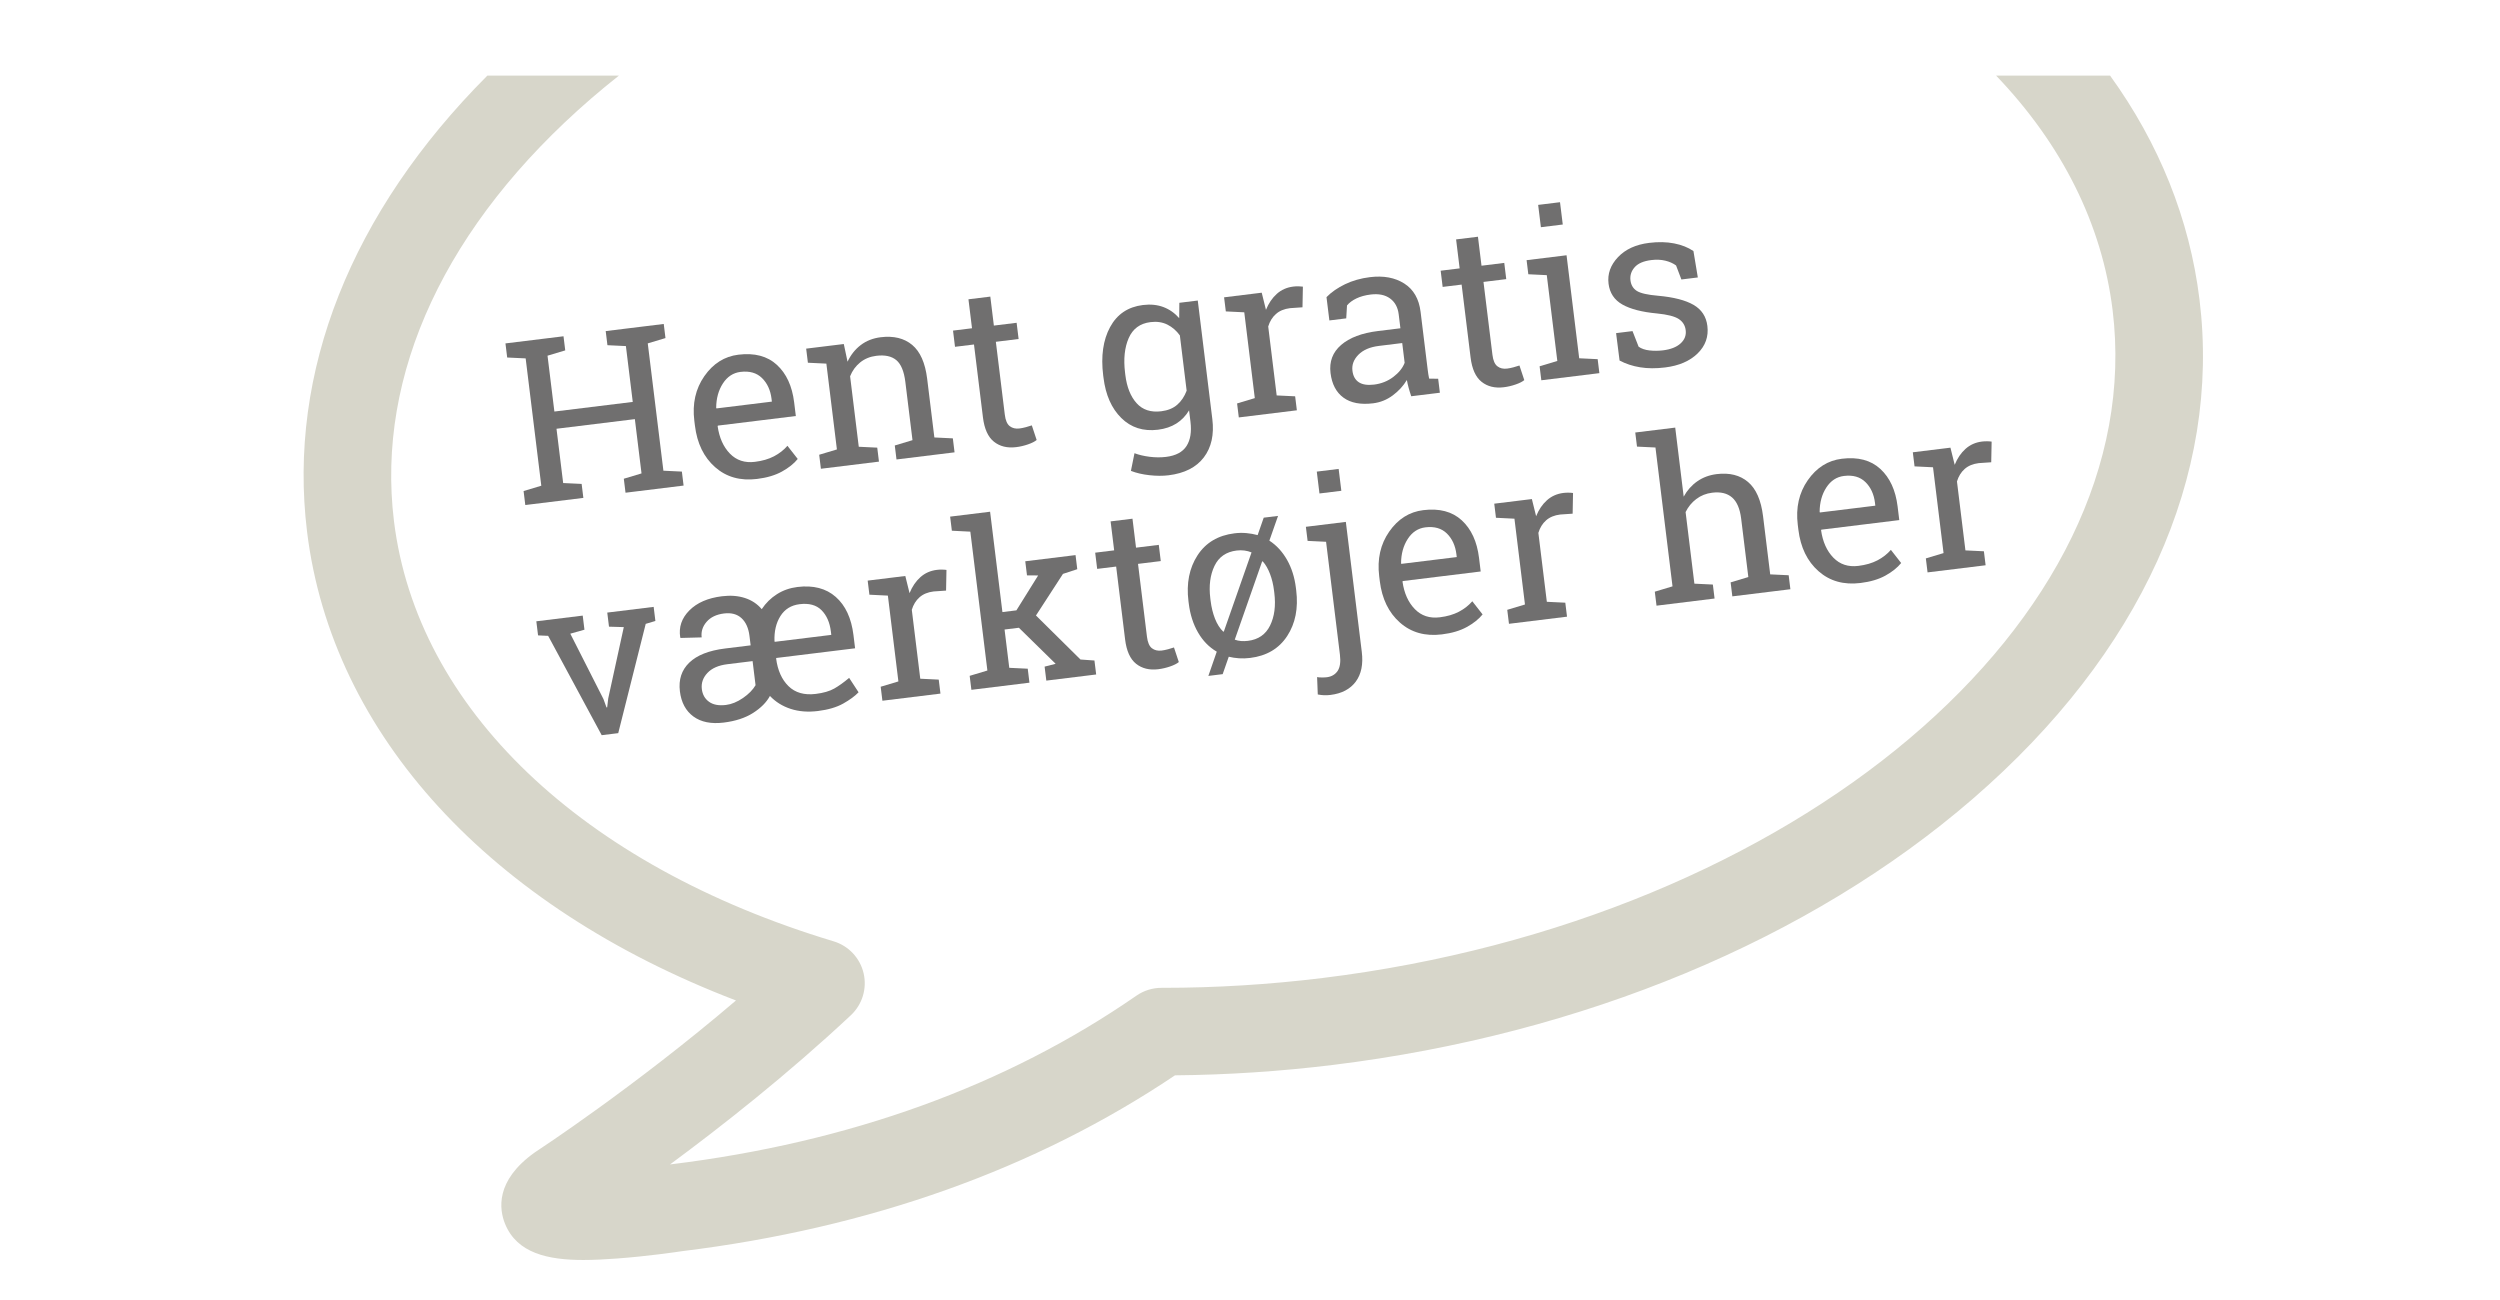 <?xml version="1.0" encoding="utf-8"?>
<!-- Generator: Adobe Illustrator 16.0.0, SVG Export Plug-In . SVG Version: 6.00 Build 0)  -->
<!DOCTYPE svg PUBLIC "-//W3C//DTD SVG 1.1//EN" "http://www.w3.org/Graphics/SVG/1.1/DTD/svg11.dtd">
<svg version="1.1" id="Layer_1" xmlns="http://www.w3.org/2000/svg" xmlns:xlink="http://www.w3.org/1999/xlink" x="0px" y="0px"
	 width="500px" height="260px" viewBox="-112.935 -41.268 500 260" enable-background="new -112.935 -41.268 500 260"
	 xml:space="preserve">
<g>
	<g>
		<defs>
			<rect id="SVGID_1_" x="-62.935" y="-40.742" width="400" height="258.949"/>
		</defs>
		<clipPath id="SVGID_2_">
			<use xlink:href="#SVGID_1_"  overflow="visible"/>
		</clipPath>
		<path clip-path="url(#SVGID_2_)" fill="#D7D6CA" d="M309.078-26.15h-22.796c13.16,13.748,21.188,29.698,23.303,46.903
			c7.615,62.021-63.287,121.948-158.051,133.584c-10.596,1.302-21.318,1.961-31.877,1.961c-0.102,0-0.207-0.001-0.308,0
			c-1.781,0-3.519,0.543-4.985,1.557c-26.028,18.021-57.379,29.376-93.185,33.751c-0.036,0.006-0.074,0.012-0.112,0.016
			c10.197-7.526,23.541-18.01,36.182-29.854c2.283-2.144,3.25-5.34,2.537-8.386c-0.716-3.049-3.002-5.482-5.999-6.386
			c-50.464-15.203-83.333-46.619-87.929-84.041C-37.748,33.577-23.754,3.573,5.26-21.531c1.818-1.573,3.683-3.111,5.589-4.62
			h-26.307C-42.689,1.147-55.44,33.163-51.521,65.091c4.992,40.652,36.676,74.94,85.781,93.735
			c-20.301,17.336-39.773,30.08-40.003,30.229c-0.107,0.071-0.214,0.146-0.319,0.22c-7.855,5.624-7.041,11.339-5.855,14.244
			c2.389,5.856,8.58,7.21,15.654,7.21c2.18,0,4.446-0.131,6.708-0.293c6.125-0.449,11.98-1.311,12.99-1.464
			c37.573-4.609,70.74-16.44,98.63-35.175c10.488-0.091,21.106-0.793,31.603-2.081c49.934-6.13,95.382-25.036,127.973-53.234
			c33.569-29.044,49.666-64.508,45.323-99.862C324.985,2.513,318.875-12.585,309.078-26.15"/>
	</g>
</g>
<g>
	<path fill="#706F6F" d="M-11.498,30.234l-0.346-2.821l11.611-1.426l0.346,2.821l-3.543,1.063l1.372,11.168l15.674-1.924
		l-1.37-11.168l-3.694-0.176l-0.346-2.82l3.617-0.445l4.375-0.537l3.617-0.445l0.345,2.821l-3.542,1.063l3.127,25.465l3.694,0.176
		l0.343,2.797L12.17,57.275l-0.343-2.797l3.543-1.064l-1.333-10.856l-15.672,1.925l1.333,10.856l3.695,0.176l0.343,2.797
		l-11.612,1.426l-0.342-2.797l3.542-1.065L-7.803,30.41L-11.498,30.234z"/>
	<path fill="#706F6F" d="M38.471,54.522c-3.344,0.411-6.142-0.376-8.392-2.363c-2.25-1.984-3.592-4.752-4.029-8.304l-0.121-0.978
		c-0.42-3.419,0.248-6.39,2.004-8.912c1.757-2.521,4.026-3.952,6.809-4.295c3.226-0.396,5.792,0.281,7.697,2.031
		c1.906,1.746,3.058,4.252,3.457,7.507l0.334,2.73l-15.585,1.915l-0.052,0.12c0.327,2.304,1.145,4.129,2.452,5.48
		c1.308,1.348,2.976,1.898,5.004,1.648c1.48-0.182,2.751-0.551,3.819-1.109c1.065-0.56,1.961-1.26,2.683-2.099l2.059,2.632
		c-0.757,0.936-1.808,1.775-3.15,2.516C42.118,53.784,40.454,54.278,38.471,54.522z M35.166,33.112
		c-1.465,0.179-2.641,0.951-3.525,2.314c-0.883,1.364-1.33,2.993-1.338,4.885l0.059,0.105l11.077-1.36l-0.069-0.578
		c-0.212-1.717-0.847-3.097-1.906-4.138C38.404,33.3,36.973,32.89,35.166,33.112z"/>
	<path fill="#706F6F" d="M50.903,49.682l3.542-1.064l-2.106-17.162l-3.695-0.178l-0.346-2.819l7.527-0.923l0.749,3.535
		c0.643-1.37,1.525-2.48,2.645-3.331c1.119-0.852,2.449-1.373,3.988-1.562c2.59-0.317,4.688,0.195,6.295,1.537
		c1.605,1.342,2.605,3.598,2.994,6.764l1.441,11.745l3.695,0.177l0.343,2.797l-11.612,1.426l-0.343-2.797l3.543-1.066l-1.431-11.654
		c-0.26-2.117-0.863-3.567-1.809-4.354c-0.944-0.785-2.276-1.072-3.993-0.862c-1.258,0.155-2.335,0.597-3.23,1.322
		c-0.896,0.725-1.567,1.648-2.015,2.771l1.732,14.097l3.696,0.178l0.343,2.797l-11.612,1.426L50.903,49.682z"/>
	<path fill="#706F6F" d="M85.128,18.053l0.71,5.796l4.552-0.559l0.397,3.242l-4.552,0.559l1.792,14.586
		c0.137,1.125,0.467,1.888,0.991,2.288c0.522,0.403,1.168,0.557,1.939,0.462c0.385-0.047,0.812-0.135,1.286-0.261
		c0.472-0.125,0.868-0.246,1.185-0.359l0.967,2.925c-0.382,0.316-0.961,0.61-1.739,0.878c-0.777,0.268-1.567,0.454-2.367,0.55
		c-1.776,0.218-3.254-0.146-4.438-1.089c-1.183-0.944-1.915-2.563-2.196-4.856l-1.792-14.586l-3.797,0.465L77.67,24.85l3.797-0.466
		l-0.712-5.795L85.128,18.053z"/>
	<path fill="#706F6F" d="M107.702,33.806c-0.474-3.861-0.013-7.083,1.384-9.66c1.396-2.573,3.582-4.042,6.557-4.409
		c1.51-0.186,2.871-0.051,4.083,0.4c1.212,0.452,2.271,1.193,3.18,2.225l0.029-3.069l3.685-0.453l2.911,23.71
		c0.382,3.108-0.184,5.66-1.697,7.657c-1.513,1.998-3.867,3.191-7.063,3.583c-1.154,0.141-2.425,0.136-3.81-0.017
		c-1.387-0.153-2.625-0.44-3.712-0.863l0.715-3.536c0.867,0.331,1.873,0.568,3.017,0.714c1.145,0.143,2.243,0.152,3.294,0.023
		c1.954-0.241,3.318-0.965,4.094-2.171c0.777-1.206,1.04-2.825,0.792-4.852l-0.281-2.287c-0.66,1.105-1.506,1.982-2.537,2.634
		c-1.033,0.652-2.259,1.066-3.678,1.242c-2.946,0.361-5.394-0.422-7.341-2.345c-1.949-1.924-3.136-4.61-3.559-8.059L107.702,33.806z
		 M112.134,33.735c0.296,2.412,1.044,4.288,2.247,5.627c1.201,1.34,2.845,1.881,4.932,1.624c1.317-0.162,2.383-0.597,3.197-1.305
		c0.814-0.708,1.443-1.643,1.885-2.811l-1.356-11.056c-0.689-0.953-1.521-1.672-2.497-2.161c-0.977-0.489-2.102-0.656-3.374-0.499
		c-2.087,0.255-3.542,1.324-4.362,3.197c-0.822,1.873-1.065,4.179-0.729,6.917L112.134,33.735z"/>
	<path fill="#706F6F" d="M132.228,21.014l-0.345-2.819l7.526-0.924l0.85,3.432c0.529-1.31,1.251-2.375,2.162-3.192
		c0.915-0.82,2.017-1.308,3.305-1.465c0.338-0.042,0.697-0.06,1.065-0.051c0.367,0.008,0.65,0.029,0.852,0.064l-0.08,4.132
		l-2.502,0.174c-1.156,0.142-2.092,0.531-2.81,1.167c-0.718,0.637-1.231,1.47-1.542,2.5l1.692,13.786l3.694,0.176l0.344,2.797
		l-11.612,1.426l-0.343-2.797l3.542-1.065l-2.106-17.162L132.228,21.014z"/>
	<path fill="#706F6F" d="M169.31,37.982c-0.214-0.633-0.391-1.207-0.524-1.716c-0.14-0.508-0.255-1.02-0.348-1.533
		c-0.71,1.184-1.653,2.212-2.831,3.084c-1.18,0.875-2.484,1.399-3.921,1.576c-2.502,0.306-4.478-0.07-5.929-1.133
		c-1.452-1.061-2.315-2.701-2.587-4.921c-0.278-2.279,0.425-4.15,2.115-5.614c1.691-1.462,4.144-2.39,7.355-2.785l4.506-0.553
		l-0.342-2.796c-0.173-1.408-0.756-2.466-1.743-3.178c-0.989-0.714-2.275-0.972-3.86-0.778c-1.095,0.135-2.042,0.394-2.845,0.778
		c-0.803,0.384-1.43,0.851-1.889,1.404l-0.155,2.588l-3.373,0.415l-0.574-4.661c0.987-1.008,2.228-1.871,3.718-2.587
		c1.488-0.715,3.144-1.185,4.963-1.409c2.725-0.334,5.015,0.09,6.873,1.273c1.858,1.186,2.946,3.072,3.263,5.663l1.421,11.567
		c0.039,0.311,0.081,0.611,0.124,0.909c0.044,0.293,0.097,0.588,0.164,0.881l1.806,0.026l0.342,2.797L169.31,37.982z M161.88,35.651
		c1.45-0.178,2.733-0.689,3.846-1.531c1.113-0.844,1.868-1.785,2.268-2.826l-0.484-3.952l-4.663,0.573
		c-1.791,0.221-3.157,0.807-4.1,1.765c-0.941,0.957-1.339,2.026-1.192,3.211c0.128,1.052,0.553,1.814,1.271,2.289
		C159.546,35.655,160.562,35.811,161.88,35.651z"/>
	<path fill="#706F6F" d="M182.655,6.078l0.712,5.796l4.551-0.56l0.397,3.243l-4.552,0.559l1.792,14.585
		c0.138,1.125,0.467,1.888,0.992,2.288c0.521,0.403,1.166,0.557,1.938,0.461c0.385-0.047,0.812-0.135,1.285-0.26
		c0.472-0.124,0.868-0.245,1.185-0.36l0.967,2.924c-0.382,0.315-0.96,0.61-1.739,0.876c-0.776,0.269-1.565,0.454-2.366,0.551
		c-1.776,0.218-3.254-0.145-4.438-1.089c-1.184-0.942-1.914-2.563-2.196-4.856l-1.792-14.586l-3.795,0.465l-0.397-3.242l3.796-0.465
		l-0.712-5.795L182.655,6.078z"/>
	<path fill="#706F6F" d="M194.985,31.989l3.544-1.064l-2.107-17.162l-3.694-0.18l-0.345-2.819l7.992-0.98l2.529,20.602l3.693,0.177
		l0.344,2.797l-11.611,1.424L194.985,31.989z M199.618,3.635l-4.375,0.538l-0.547-4.463l4.372-0.537L199.618,3.635z"/>
	<path fill="#706F6F" d="M226.63,14.223l-3.286,0.404l-1.065-2.8c-0.594-0.436-1.312-0.759-2.157-0.961
		c-0.844-0.206-1.776-0.244-2.8-0.12c-1.551,0.191-2.664,0.673-3.336,1.447c-0.673,0.772-0.946,1.642-0.828,2.604
		c0.115,0.947,0.539,1.654,1.273,2.121c0.732,0.465,2.147,0.786,4.242,0.965c3.115,0.278,5.48,0.887,7.097,1.821
		c1.617,0.937,2.542,2.343,2.771,4.223c0.265,2.132-0.389,3.962-1.95,5.492c-1.562,1.528-3.736,2.465-6.518,2.806
		c-1.82,0.224-3.482,0.213-4.985-0.032c-1.501-0.244-2.872-0.695-4.109-1.354l-0.695-5.481l3.286-0.404l1.218,3.118
		c0.559,0.397,1.283,0.646,2.174,0.747c0.893,0.101,1.79,0.094,2.691-0.015c1.555-0.191,2.733-0.655,3.537-1.392
		c0.805-0.735,1.141-1.616,1.016-2.637c-0.117-0.961-0.581-1.708-1.389-2.242c-0.811-0.53-2.264-0.902-4.361-1.109
		c-2.995-0.277-5.299-0.874-6.912-1.786c-1.614-0.914-2.537-2.304-2.768-4.167c-0.24-1.955,0.391-3.721,1.885-5.302
		c1.496-1.58,3.576-2.535,6.24-2.861c1.819-0.224,3.484-0.188,4.994,0.106c1.507,0.296,2.795,0.807,3.861,1.532L226.63,14.223z"/>
</g>
<g>
	<path fill="#706F6F" d="M3.956,84.671l-2.831,0.798l6.63,13.07l0.612,1.682l0.134-0.018l0.21-1.782l3.115-14.267l-2.962-0.086
		l-0.345-2.82l9.28-1.139l0.345,2.818l-1.934,0.577l-5.497,21.858l-3.308,0.406l-10.71-19.868l-2.017-0.09l-0.346-2.819l9.278-1.139
		L3.956,84.671z"/>
	<path fill="#706F6F" d="M50.641,100.936c-1.998,0.245-3.81,0.104-5.439-0.428c-1.626-0.527-3.01-1.387-4.149-2.587
		c-0.685,1.271-1.809,2.402-3.37,3.399c-1.56,0.996-3.517,1.639-5.87,1.927c-2.517,0.308-4.538-0.097-6.066-1.217
		c-1.526-1.119-2.428-2.796-2.702-5.03c-0.287-2.34,0.336-4.252,1.875-5.741c1.538-1.489,3.934-2.434,7.191-2.833l5.083-0.625
		l-0.232-1.887c-0.193-1.568-0.726-2.754-1.596-3.555c-0.873-0.801-2.034-1.115-3.485-0.937c-1.524,0.187-2.688,0.744-3.491,1.669
		c-0.803,0.925-1.133,1.964-0.991,3.118l-4.225,0.112l-0.062-0.127c-0.325-2.033,0.282-3.823,1.819-5.373
		c1.538-1.547,3.713-2.495,6.526-2.84c1.701-0.209,3.233-0.093,4.594,0.35c1.362,0.441,2.481,1.185,3.362,2.233
		c0.812-1.226,1.825-2.225,3.045-2.998c1.22-0.774,2.584-1.253,4.094-1.439c3.168-0.389,5.725,0.273,7.669,1.989
		c1.945,1.713,3.125,4.258,3.54,7.632l0.324,2.642l-15.762,1.935l-0.03,0.117c0.304,2.351,1.125,4.187,2.467,5.512
		c1.341,1.321,3.161,1.841,5.453,1.559c1.54-0.188,2.772-0.545,3.7-1.071c0.926-0.527,1.92-1.241,2.982-2.137l1.885,2.881
		c-0.732,0.765-1.76,1.519-3.08,2.26C54.383,100.185,52.698,100.683,50.641,100.936z M32.261,99.722
		c1.125-0.14,2.258-0.601,3.401-1.388c1.144-0.787,1.98-1.642,2.514-2.56l-0.592-4.82l-5.039,0.62c-1.778,0.216-3.109,0.801-4,1.752
		c-0.888,0.951-1.26,2.026-1.113,3.225c0.134,1.095,0.613,1.941,1.438,2.537C29.694,99.687,30.825,99.897,32.261,99.722z
		 M46.981,79.57c-1.687,0.207-2.965,1-3.832,2.374c-0.867,1.377-1.263,3.059-1.184,5.047l0.059,0.104l11.3-1.387l-0.084-0.689
		c-0.222-1.805-0.846-3.223-1.875-4.255C50.337,79.734,48.875,79.336,46.981,79.57z"/>
	<path fill="#706F6F" d="M60.946,77.673l-0.346-2.819l7.526-0.924l0.849,3.433c0.532-1.312,1.252-2.376,2.166-3.194
		c0.913-0.819,2.015-1.307,3.301-1.465c0.34-0.042,0.696-0.06,1.064-0.051c0.369,0.008,0.653,0.029,0.852,0.064l-0.078,4.134
		l-2.503,0.172c-1.155,0.142-2.092,0.531-2.809,1.167c-0.718,0.637-1.231,1.47-1.542,2.5l1.693,13.786l3.694,0.178l0.345,2.798
		l-11.61,1.426l-0.345-2.799l3.543-1.063L64.64,77.854L60.946,77.673z"/>
	<path fill="#706F6F" d="M77.438,64.876l-0.346-2.819l7.993-0.981l2.464,20.07l2.797-0.344l4.349-6.979l-2.232-0.019l-0.346-2.819
		l10.056-1.234l0.346,2.82l-2.86,0.936l-5.4,8.324l8.901,8.802l2.795,0.199l0.344,2.795l-9.969,1.225l-0.343-2.797l2.207-0.563
		l-7.352-7.209l-2.865,0.351l0.941,7.659l3.695,0.177l0.342,2.797l-11.612,1.427l-0.344-2.796l3.543-1.065l-3.41-27.773
		L77.438,64.876z"/>
	<path fill="#706F6F" d="M113.561,62.471l0.71,5.794l4.551-0.559l0.398,3.242l-4.551,0.559l1.791,14.586
		c0.139,1.125,0.469,1.887,0.992,2.29c0.522,0.401,1.167,0.554,1.938,0.461c0.384-0.048,0.812-0.134,1.285-0.26
		c0.473-0.125,0.868-0.247,1.185-0.361l0.968,2.923c-0.381,0.316-0.962,0.609-1.739,0.879c-0.78,0.268-1.569,0.453-2.367,0.552
		c-1.776,0.216-3.255-0.146-4.439-1.09c-1.182-0.942-1.914-2.562-2.197-4.857l-1.79-14.585l-3.797,0.466l-0.398-3.242l3.796-0.465
		l-0.712-5.795L113.561,62.471z"/>
	<path fill="#706F6F" d="M124.755,78.944c-0.436-3.553,0.167-6.597,1.808-9.134c1.642-2.538,4.112-4.01,7.413-4.416
		c0.813-0.099,1.604-0.111,2.373-0.042c0.766,0.07,1.515,0.205,2.244,0.4l1.217-3.486l2.866-0.351l-1.737,4.946
		c1.438,0.936,2.616,2.218,3.539,3.848c0.921,1.63,1.512,3.496,1.768,5.598l0.06,0.487c0.442,3.583-0.161,6.632-1.804,9.146
		c-1.645,2.518-4.118,3.979-7.418,4.382c-0.77,0.094-1.51,0.116-2.221,0.069c-0.712-0.047-1.394-0.152-2.045-0.311l-1.217,3.483
		l-2.863,0.353l1.681-4.848c-1.537-0.895-2.788-2.174-3.751-3.846c-0.963-1.67-1.581-3.599-1.849-5.791L124.755,78.944z
		 M129.188,78.895c0.162,1.317,0.456,2.514,0.88,3.588c0.426,1.072,0.97,1.932,1.634,2.571l0.132-0.016l5.539-15.825
		c-0.443-0.184-0.917-0.311-1.421-0.377c-0.505-0.063-1.023-0.064-1.555,0c-2.101,0.258-3.583,1.29-4.443,3.093
		c-0.859,1.803-1.135,3.964-0.827,6.479L129.188,78.895z M141.87,76.843c-0.147-1.199-0.413-2.309-0.803-3.327
		c-0.388-1.021-0.87-1.855-1.445-2.504l-0.132,0.017l-5.472,15.634c0.394,0.147,0.81,0.238,1.25,0.274
		c0.439,0.035,0.905,0.023,1.394-0.036c2.072-0.254,3.546-1.277,4.422-3.067c0.878-1.791,1.159-3.958,0.847-6.505L141.87,76.843z"/>
	<path fill="#706F6F" d="M159.423,89.11c0.305,2.472-0.1,4.456-1.205,5.948c-1.11,1.496-2.796,2.385-5.062,2.662
		c-0.474,0.057-0.906,0.077-1.3,0.057c-0.394-0.018-0.807-0.069-1.237-0.15l-0.134-3.477c0.217,0.049,0.527,0.075,0.935,0.076
		c0.405,0.004,0.734-0.011,0.987-0.043c0.96-0.116,1.687-0.535,2.177-1.256s0.644-1.814,0.464-3.28l-2.769-22.557l-3.694-0.178
		l-0.346-2.819l7.993-0.981L159.423,89.11z M155.332,56.89l-4.374,0.537l-0.536-4.373l4.373-0.537L155.332,56.89z"/>
	<path fill="#706F6F" d="M175.443,85.61c-3.344,0.412-6.142-0.376-8.39-2.36c-2.25-1.986-3.596-4.753-4.031-8.306l-0.119-0.977
		c-0.419-3.419,0.25-6.39,2.006-8.912s4.025-3.953,6.809-4.294c3.226-0.396,5.792,0.281,7.696,2.031
		c1.904,1.75,3.056,4.252,3.455,7.507l0.334,2.73l-15.584,1.914l-0.054,0.12c0.327,2.304,1.146,4.13,2.454,5.48
		c1.308,1.348,2.975,1.898,5.004,1.649c1.479-0.181,2.753-0.552,3.816-1.11c1.065-0.558,1.962-1.258,2.685-2.098l2.058,2.631
		c-0.757,0.934-1.806,1.775-3.149,2.516C179.092,84.874,177.429,85.367,175.443,85.61z M172.14,64.2
		c-1.465,0.181-2.641,0.952-3.522,2.316c-0.886,1.363-1.331,2.991-1.34,4.884l0.057,0.105l11.081-1.359l-0.071-0.578
		c-0.213-1.718-0.847-3.096-1.906-4.139C175.377,64.39,173.945,63.98,172.14,64.2z"/>
	<path fill="#706F6F" d="M186.258,62.286l-0.343-2.819l7.526-0.923l0.848,3.433c0.53-1.312,1.251-2.376,2.165-3.194
		c0.913-0.817,2.016-1.307,3.301-1.465c0.342-0.043,0.697-0.06,1.064-0.051c0.369,0.008,0.653,0.029,0.853,0.064l-0.077,4.134
		l-2.504,0.172c-1.154,0.141-2.092,0.531-2.81,1.167c-0.718,0.637-1.231,1.469-1.541,2.5l1.693,13.787l3.693,0.177l0.343,2.797
		l-11.609,1.426l-0.344-2.797l3.543-1.065l-2.105-17.161L186.258,62.286z"/>
	<path fill="#706F6F" d="M218.024,77.069l3.544-1.066l-3.411-27.771l-3.693-0.178l-0.347-2.82l7.993-0.981l1.693,13.808
		c0.688-1.256,1.592-2.276,2.712-3.059c1.123-0.784,2.414-1.266,3.879-1.447c2.576-0.316,4.668,0.209,6.278,1.574
		c1.61,1.365,2.61,3.647,3.004,6.843l1.43,11.634l3.694,0.176l0.344,2.797l-11.612,1.426l-0.342-2.797l3.542-1.065l-1.434-11.678
		c-0.242-1.982-0.849-3.397-1.814-4.238c-0.97-0.844-2.295-1.16-3.983-0.953c-1.199,0.147-2.256,0.566-3.169,1.256
		c-0.915,0.691-1.63,1.562-2.147,2.618l1.758,14.319l3.694,0.176l0.343,2.797l-11.61,1.428L218.024,77.069z"/>
	<path fill="#706F6F" d="M259.16,75.331c-3.347,0.412-6.142-0.376-8.392-2.361c-2.252-1.986-3.594-4.753-4.029-8.306l-0.12-0.978
		c-0.419-3.418,0.248-6.389,2.003-8.911c1.759-2.521,4.027-3.953,6.809-4.294c3.227-0.395,5.794,0.281,7.698,2.031
		c1.903,1.75,3.058,4.252,3.457,7.508l0.333,2.729l-15.585,1.915l-0.052,0.12c0.327,2.304,1.144,4.131,2.453,5.479
		c1.307,1.348,2.976,1.898,5.003,1.648c1.479-0.183,2.753-0.551,3.817-1.11c1.066-0.558,1.961-1.258,2.685-2.097l2.058,2.631
		c-0.757,0.934-1.807,1.774-3.148,2.516C262.807,74.594,261.146,75.088,259.16,75.331z M255.855,53.922
		c-1.465,0.181-2.64,0.951-3.525,2.315c-0.884,1.363-1.328,2.992-1.337,4.885l0.058,0.104l11.077-1.359l-0.068-0.578
		c-0.212-1.718-0.846-3.096-1.907-4.139C259.091,54.11,257.66,53.7,255.855,53.922z"/>
	<path fill="#706F6F" d="M269.974,52.008l-0.346-2.819l7.525-0.923l0.852,3.433c0.527-1.312,1.251-2.377,2.164-3.194
		c0.914-0.818,2.015-1.308,3.303-1.465c0.339-0.042,0.695-0.06,1.064-0.051c0.37,0.009,0.653,0.029,0.854,0.064l-0.079,4.132
		l-2.503,0.172c-1.154,0.142-2.092,0.531-2.811,1.167c-0.718,0.636-1.23,1.469-1.54,2.499l1.692,13.787l3.695,0.177l0.342,2.797
		l-11.61,1.425l-0.344-2.797l3.542-1.064l-2.106-17.161L269.974,52.008z"/>
</g>
</svg>
